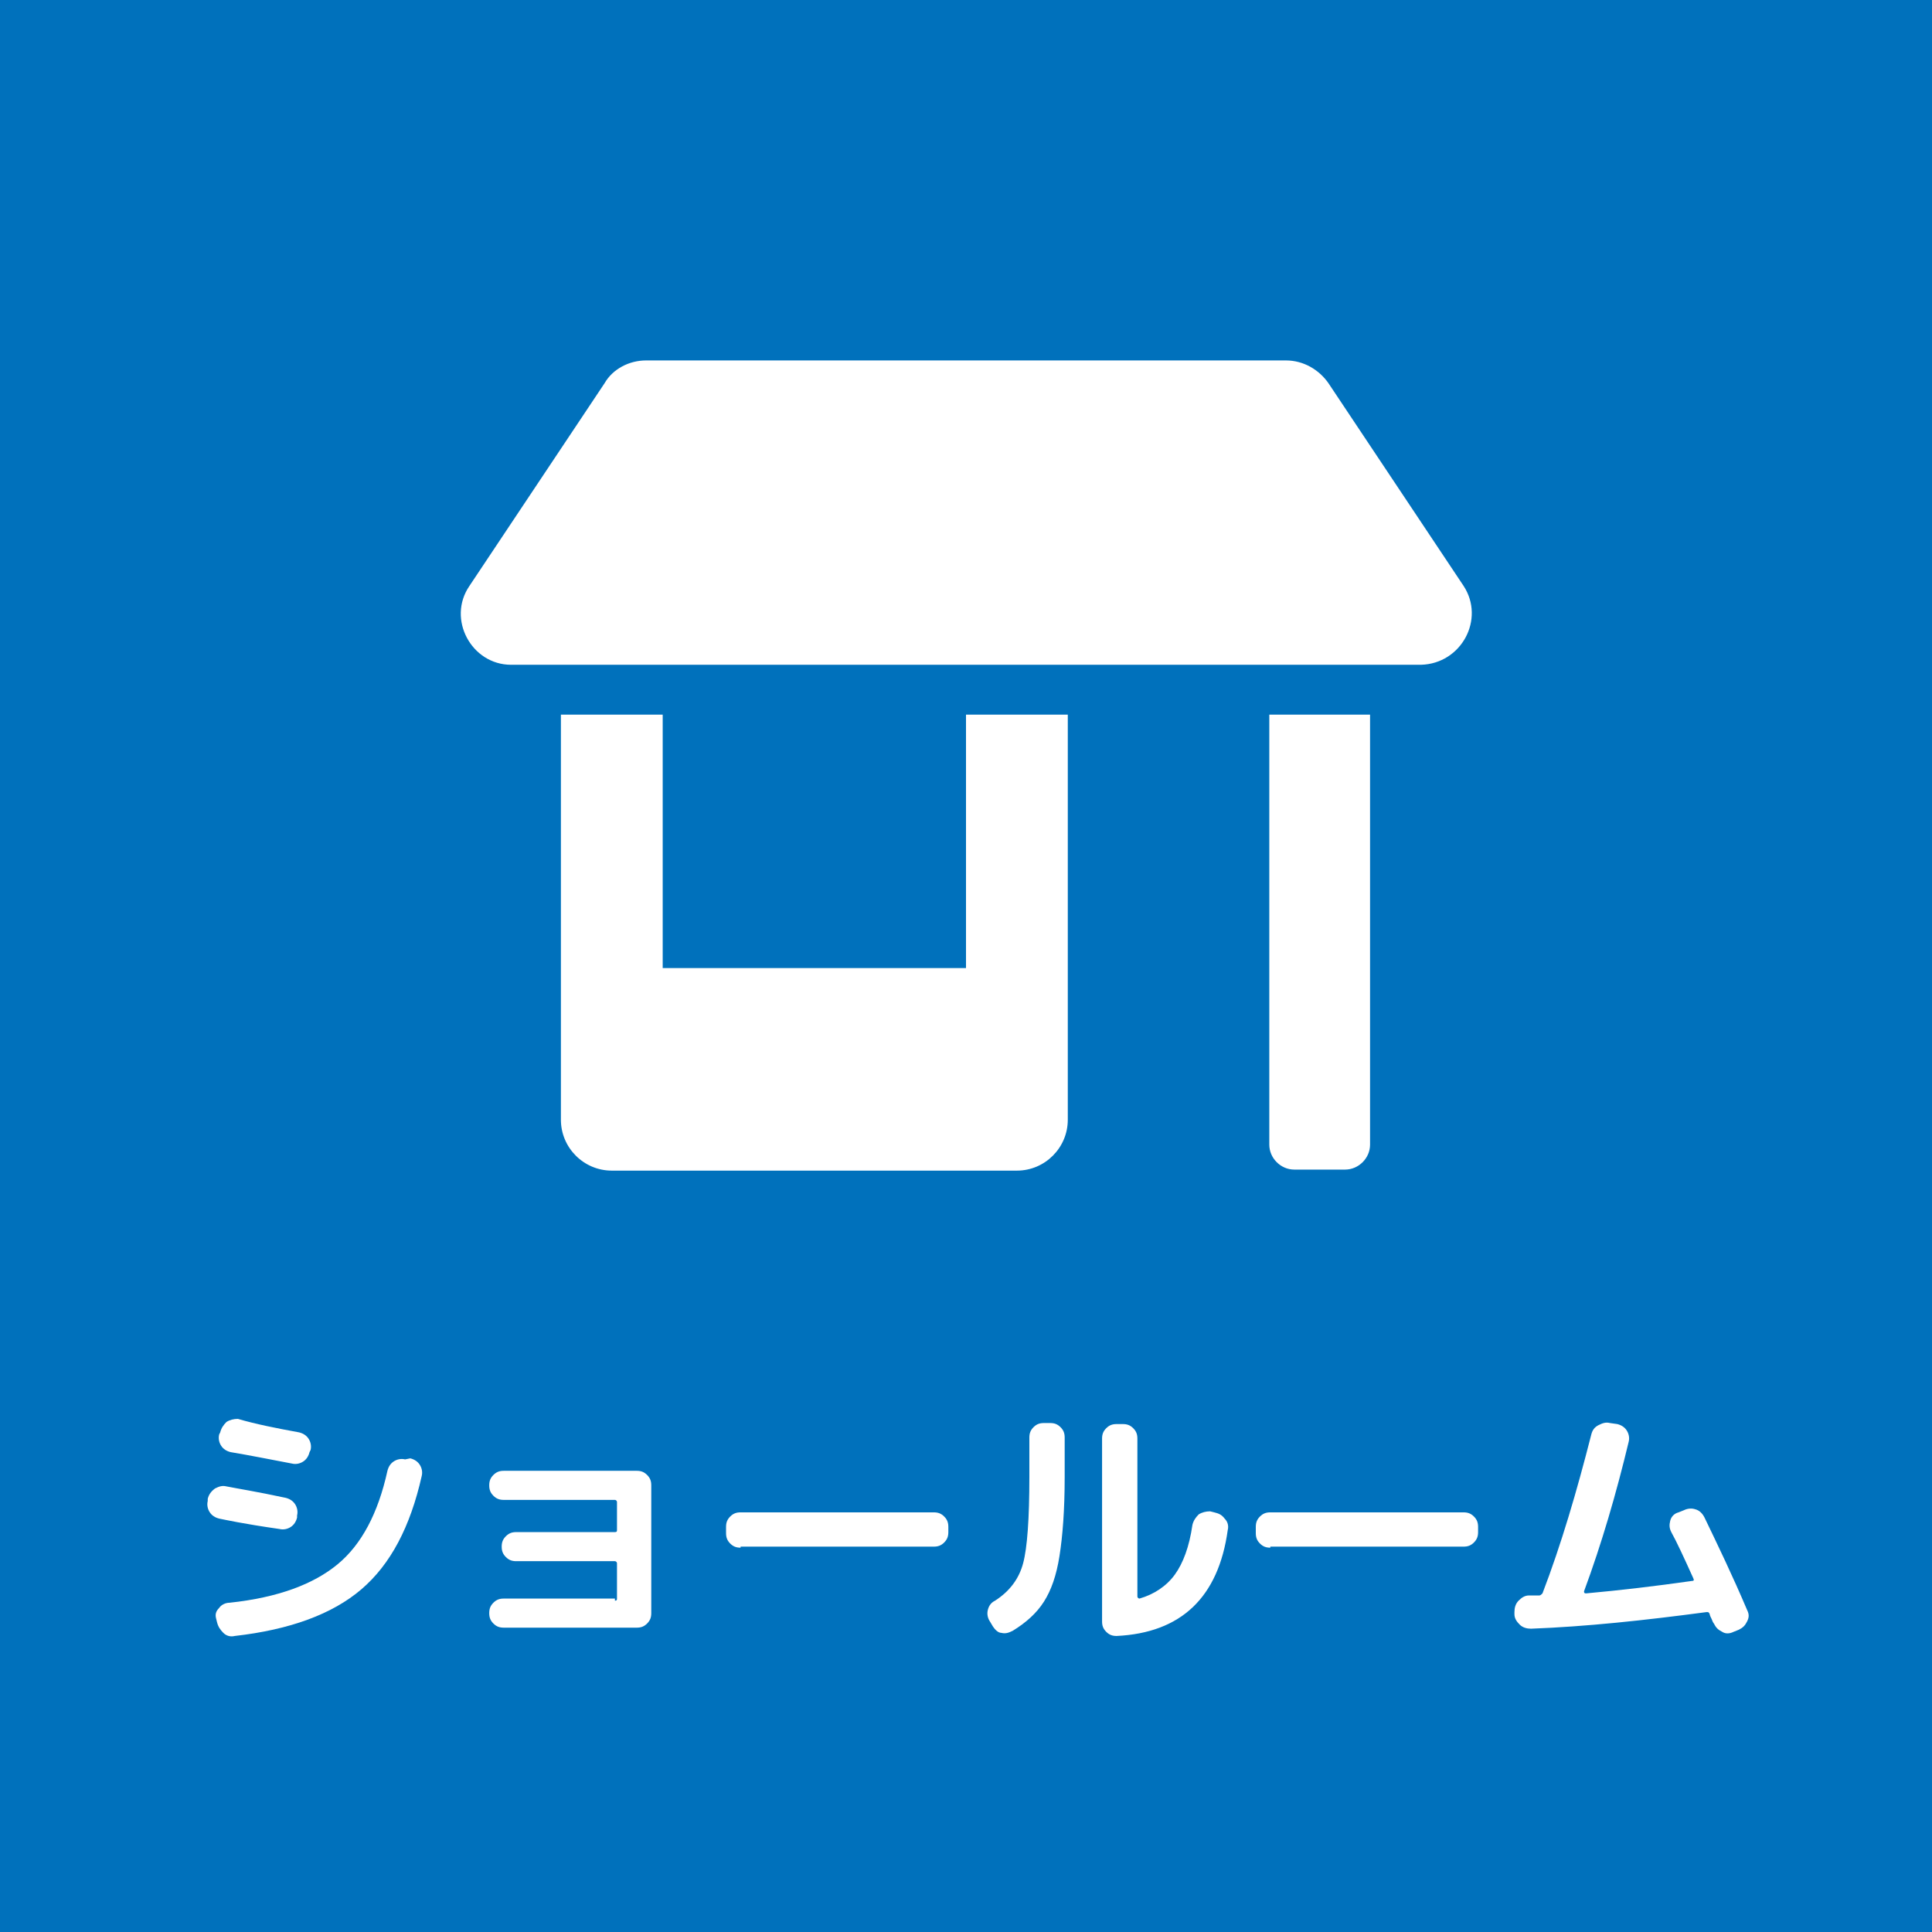 <?xml version="1.0" encoding="utf-8"?>
<!-- Generator: Adobe Illustrator 28.1.0, SVG Export Plug-In . SVG Version: 6.00 Build 0)  -->
<svg version="1.1" id="_レイヤー_2" xmlns="http://www.w3.org/2000/svg" xmlns:xlink="http://www.w3.org/1999/xlink" x="0px"
	 y="0px" viewBox="0 0 186 186" style="enable-background:new 0 0 186 186;" xml:space="preserve">
<style type="text/css">
	.st0{fill:#0071BC;}
	.st1{fill:#FFFFFF;}
	.st2{enable-background:new    ;}
</style>
<g id="_レイヤー_1-2">
	<rect y="0" class="st0" width="186" height="186"/>
	<path id="Icon_awesome-store-alt" class="st1" d="M93,93.2H63.8V68.8H54v39c0,2.7,2.2,4.9,4.9,4.9c0,0,0,0,0,0h39
		c2.7,0,4.9-2.2,4.9-4.9c0,0,0,0,0,0v-39H93V93.2z M140.9,56.4l-13-19.5c-0.9-1.3-2.4-2.2-4.1-2.2H62.2c-1.6,0-3.2,0.8-4,2.2
		l-13,19.5c-2.2,3.2,0.2,7.6,4,7.6h87.6C140.7,63.9,143,59.6,140.9,56.4L140.9,56.4L140.9,56.4z M122.2,110.2c0,1.3,1.1,2.4,2.4,2.4
		h4.9c1.3,0,2.4-1.1,2.4-2.4V68.8h-9.7L122.2,110.2L122.2,110.2z"/>
	<g class="st2">
		<path class="st1" d="M21.1,146.2c-0.4-0.1-0.7-0.3-0.9-0.6s-0.3-0.7-0.2-1.1l0-0.2c0.1-0.4,0.3-0.7,0.7-1c0.4-0.2,0.7-0.3,1.1-0.2
			c1,0.2,2.9,0.5,5.7,1.1c0.4,0.1,0.7,0.3,0.9,0.6c0.2,0.3,0.3,0.7,0.2,1.1l0,0.2c-0.1,0.4-0.3,0.7-0.6,0.9
			c-0.3,0.2-0.7,0.3-1.1,0.2C23.4,146.7,21.6,146.3,21.1,146.2z M39.5,140.4c0.4,0.1,0.7,0.3,0.9,0.6c0.2,0.3,0.3,0.7,0.2,1.1
			c-1.1,4.9-3,8.5-5.8,10.9c-2.8,2.4-6.9,3.9-12.2,4.5c-0.4,0.1-0.8,0-1.1-0.3c-0.3-0.3-0.5-0.6-0.6-1l-0.1-0.4
			c-0.1-0.4,0-0.7,0.3-1c0.2-0.3,0.6-0.5,1-0.5c4.7-0.5,8.1-1.8,10.4-3.7c2.3-1.9,3.9-4.9,4.8-9c0.1-0.4,0.3-0.7,0.6-0.9
			s0.7-0.3,1.1-0.2L39.5,140.4z M28.8,137.9c0.4,0.1,0.7,0.3,0.9,0.6s0.3,0.7,0.2,1.1l-0.1,0.2c-0.1,0.4-0.3,0.7-0.6,0.9
			c-0.3,0.2-0.7,0.3-1.1,0.2c-2.1-0.4-4.1-0.8-5.9-1.1c-0.4-0.1-0.7-0.3-0.9-0.6c-0.2-0.3-0.3-0.7-0.2-1.1l0.1-0.2
			c0.1-0.4,0.3-0.7,0.6-1c0.3-0.2,0.7-0.3,1.1-0.3C24.6,137.1,26.6,137.5,28.8,137.9z"/>
		<path class="st1" d="M59.2,154.1c0.2,0,0.2-0.1,0.2-0.2v-3.4c0-0.1-0.1-0.2-0.2-0.2h-9.5c-0.4,0-0.7-0.1-1-0.4s-0.4-0.6-0.4-1
			c0-0.4,0.1-0.7,0.4-1s0.6-0.4,1-0.4h9.5c0.2,0,0.2-0.1,0.2-0.2v-2.7c0-0.1-0.1-0.2-0.2-0.2H48.5c-0.4,0-0.7-0.1-1-0.4
			s-0.4-0.6-0.4-1c0-0.4,0.1-0.7,0.4-1s0.6-0.4,1-0.4h12.8c0.4,0,0.7,0.1,1,0.4c0.3,0.3,0.4,0.6,0.4,1v12.3c0,0.4-0.1,0.7-0.4,1
			c-0.3,0.3-0.6,0.4-1,0.4H48.5c-0.4,0-0.7-0.1-1-0.4c-0.3-0.3-0.4-0.6-0.4-1c0-0.4,0.1-0.7,0.4-1s0.6-0.4,1-0.4H59.2z"/>
		<path class="st1" d="M71.3,149c-0.4,0-0.7-0.1-1-0.4s-0.4-0.6-0.4-1V147c0-0.4,0.1-0.7,0.4-1c0.3-0.3,0.6-0.4,1-0.4h18.6
			c0.4,0,0.7,0.1,1,0.4c0.3,0.3,0.4,0.6,0.4,1v0.5c0,0.4-0.1,0.7-0.4,1s-0.6,0.4-1,0.4H71.3z"/>
		<path class="st1" d="M95.6,156.6l-0.3-0.5c-0.2-0.3-0.3-0.7-0.2-1.1c0.1-0.4,0.3-0.7,0.7-0.9c1.4-0.9,2.3-2.1,2.7-3.6
			s0.6-4.3,0.6-8.3v-3.8c0-0.4,0.1-0.7,0.4-1c0.3-0.3,0.6-0.4,1-0.4h0.6c0.4,0,0.7,0.1,1,0.4c0.3,0.3,0.4,0.6,0.4,1v3.8
			c0,3.2-0.2,5.7-0.5,7.6c-0.3,1.9-0.8,3.3-1.5,4.4s-1.7,2-3,2.8c-0.4,0.2-0.7,0.3-1.1,0.2C96.1,157.2,95.8,156.9,95.6,156.6z
			 M107.5,157.5c-0.4,0-0.7-0.1-1-0.4s-0.4-0.6-0.4-1v-17.6c0-0.4,0.1-0.7,0.4-1c0.3-0.3,0.6-0.4,1-0.4h0.6c0.4,0,0.7,0.1,1,0.4
			c0.3,0.3,0.4,0.6,0.4,1v15.2c0,0.1,0.1,0.2,0.2,0.2c1.4-0.4,2.6-1.2,3.4-2.3c0.8-1.1,1.4-2.7,1.7-4.8c0.1-0.4,0.3-0.7,0.6-1
			c0.3-0.2,0.7-0.3,1.1-0.3l0.4,0.1c0.4,0.1,0.7,0.2,1,0.6c0.3,0.3,0.4,0.7,0.3,1.1C117.3,153.8,113.7,157.2,107.5,157.5z"/>
		<path class="st1" d="M122.3,149c-0.4,0-0.7-0.1-1-0.4s-0.4-0.6-0.4-1V147c0-0.4,0.1-0.7,0.4-1c0.3-0.3,0.6-0.4,1-0.4h18.6
			c0.4,0,0.7,0.1,1,0.4c0.3,0.3,0.4,0.6,0.4,1v0.5c0,0.4-0.1,0.7-0.4,1s-0.6,0.4-1,0.4H122.3z"/>
		<path class="st1" d="M147.4,156.8c-0.4,0-0.8-0.1-1.1-0.4c-0.3-0.3-0.5-0.6-0.5-1v-0.2c0-0.4,0.1-0.8,0.4-1.1
			c0.3-0.3,0.6-0.5,1-0.5c0.1,0,0.3,0,0.5,0s0.4,0,0.5,0c0.1,0,0.2-0.1,0.3-0.2v0c1.8-4.7,3.3-9.8,4.7-15.3c0.1-0.4,0.3-0.7,0.7-0.9
			s0.7-0.3,1.1-0.2l0.7,0.1c0.4,0.1,0.7,0.3,0.9,0.6c0.2,0.3,0.3,0.7,0.2,1.1c-1.2,5-2.6,9.8-4.3,14.4c0,0.1,0,0.2,0.2,0.2
			c3.3-0.3,6.7-0.7,10.2-1.2c0.2,0,0.2-0.1,0.1-0.3c-0.9-2-1.6-3.5-2.1-4.4c-0.2-0.4-0.2-0.7-0.1-1.1c0.1-0.4,0.4-0.7,0.8-0.8
			l0.5-0.2c0.4-0.2,0.8-0.2,1.1-0.1c0.4,0.1,0.7,0.4,0.9,0.8c1.3,2.7,2.7,5.6,4.1,8.9c0.2,0.4,0.2,0.7,0,1.1
			c-0.2,0.4-0.4,0.6-0.8,0.8l-0.5,0.2c-0.4,0.2-0.8,0.2-1.1,0c-0.4-0.2-0.6-0.4-0.8-0.8c0,0-0.1-0.1-0.2-0.4
			c-0.1-0.2-0.2-0.4-0.2-0.5c-0.1-0.2-0.1-0.2-0.3-0.2C158.3,156,152.7,156.6,147.4,156.8z"/>
	</g>
</g>
</svg>
